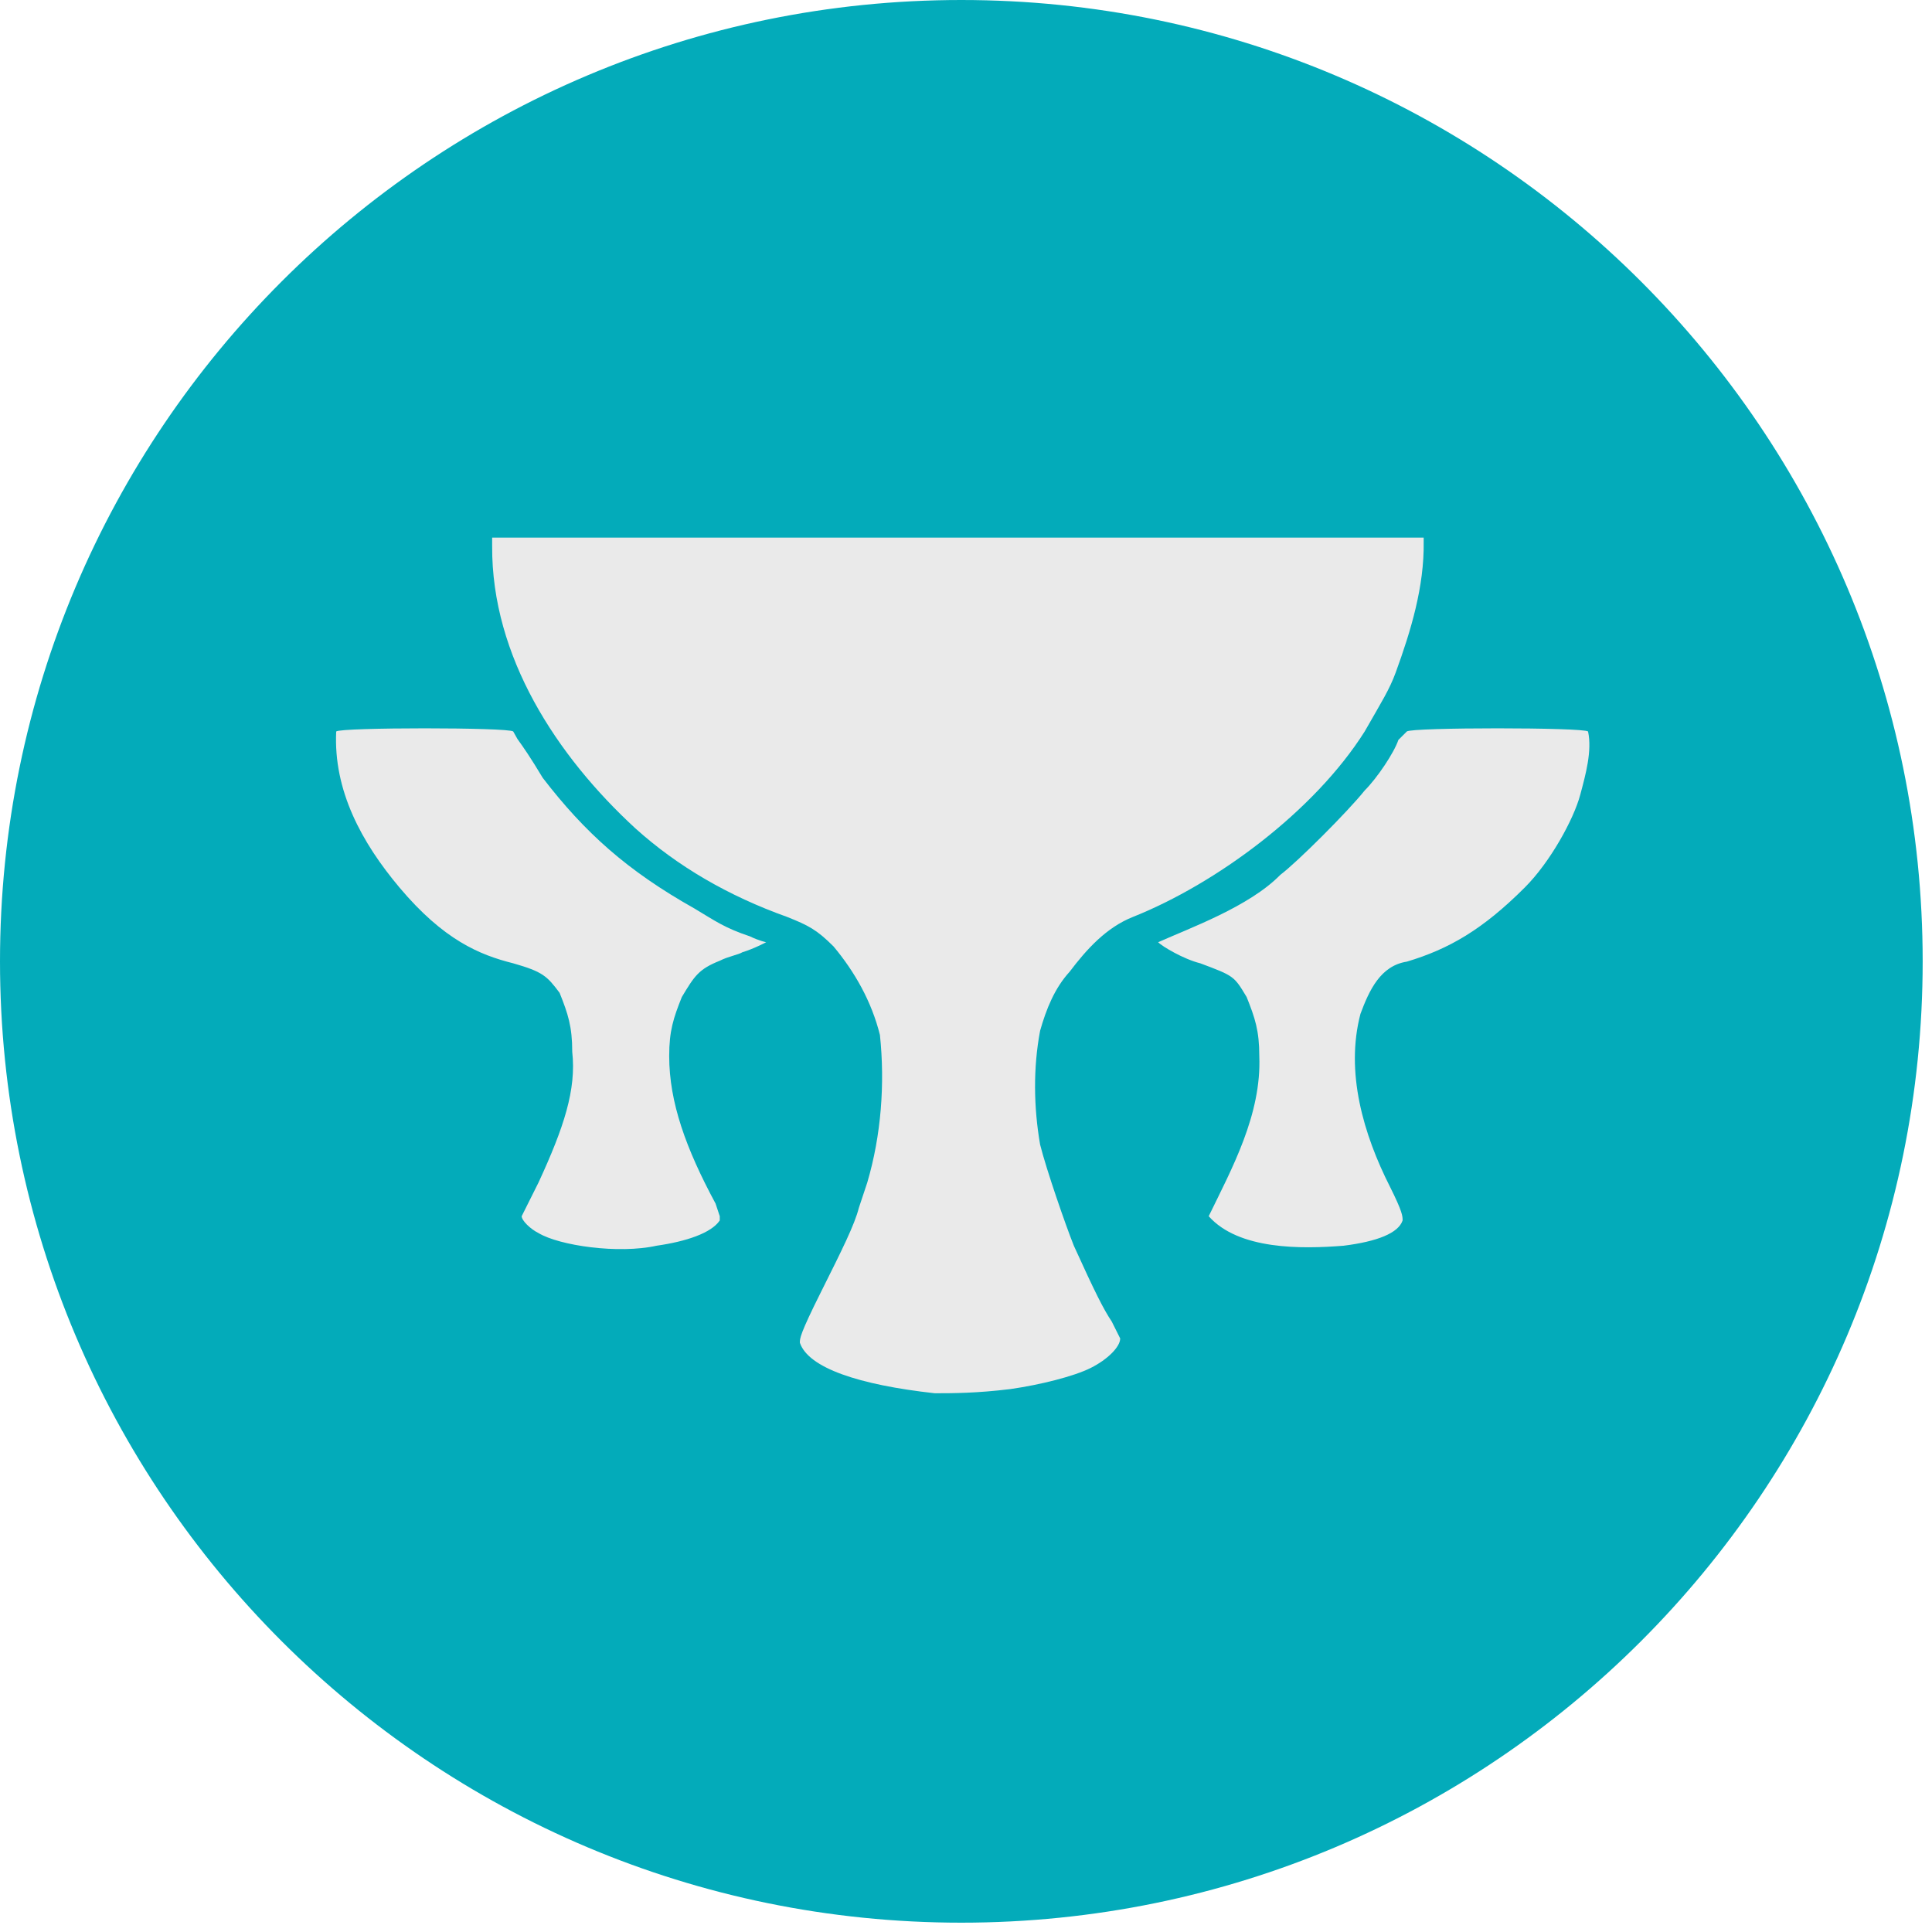 <svg width="115" height="115" viewBox="0 0 115 115" fill="none" xmlns="http://www.w3.org/2000/svg">
<path d="M57.222 114.445C88.826 114.445 114.445 88.826 114.445 57.222C114.445 25.619 88.826 0 57.222 0C25.619 0 0 25.619 0 57.222C0 88.826 25.619 114.445 57.222 114.445Z" fill="#03ABBA"/>
<g clip-path="url(#clip0_1018_13239)">
<path d="M60.155 82.681C61.911 82.43 63.919 81.928 64.922 81.426C65.926 80.924 66.678 80.172 66.678 79.67L66.177 78.666C65.675 77.914 65.173 76.91 63.919 74.15C63.417 72.896 62.281 69.609 61.911 68.129C61.528 65.916 61.493 63.56 61.911 61.355C62.276 60.065 62.776 58.817 63.668 57.842C64.668 56.519 65.842 55.213 67.431 54.581C72.378 52.611 78.22 48.308 81.23 43.541C82.234 41.785 82.713 41.032 83.078 40.029C83.984 37.545 84.782 34.908 84.743 32.251V32H29.295V32.502C29.254 39.076 33.14 45.002 37.825 49.312C40.335 51.57 43.345 53.326 46.858 54.581C48.112 55.082 48.614 55.333 49.617 56.337C50.872 57.842 51.876 59.598 52.377 61.606C52.681 64.505 52.454 67.57 51.624 70.387L51.123 71.892C50.872 72.896 50.119 74.401 48.865 76.91C47.61 79.419 47.61 79.67 47.61 79.921C48.112 81.426 51.123 82.43 55.639 82.932C56.643 82.932 58.148 82.932 60.155 82.681ZM39.08 74.15C40.836 73.9 42.342 73.398 42.843 72.645V72.394L42.593 71.641C40.836 68.38 39.833 65.62 39.833 62.86C39.833 61.355 40.084 60.602 40.585 59.347C41.338 58.093 41.589 57.688 42.843 57.187C43.345 56.93 43.944 56.833 44.195 56.679C44.851 56.485 45.603 56.086 45.603 56.086C45.603 56.086 45.153 55.989 44.645 55.738C43.14 55.236 42.592 54.831 41.338 54.079C37.324 51.821 34.815 49.562 32.306 46.301C31.553 45.047 31.163 44.492 30.8 43.987L30.55 43.541C30.299 43.29 20.263 43.29 20.012 43.541C19.842 47.054 21.526 50.148 23.775 52.824C26.404 55.95 28.542 56.838 30.55 57.34C32.306 57.842 32.557 58.093 33.31 59.097C33.811 60.351 34.062 61.104 34.062 62.609C34.313 64.867 33.56 67.125 32.055 70.387L31.052 72.394C31.052 72.645 31.553 73.147 32.055 73.398C33.31 74.15 36.822 74.652 39.08 74.15ZM79.976 74.15C81.983 73.9 83.237 73.398 83.489 72.645C83.489 72.394 83.489 72.143 82.736 70.638C81.157 67.522 80.068 63.819 80.979 60.351C81.5 58.948 82.17 57.485 83.739 57.241C86.248 56.489 88.255 55.333 90.764 52.824C92.27 51.319 93.67 48.779 94.063 47.305C94.379 46.123 94.775 44.709 94.528 43.541C94.277 43.29 83.99 43.29 83.739 43.541L83.237 44.043C82.986 44.796 81.983 46.301 81.23 47.054C80.227 48.308 77.216 51.319 76.212 52.072C74.362 53.967 70.811 55.244 68.936 56.086C69.187 56.337 70.442 57.089 71.446 57.34C73.453 58.093 73.453 58.093 74.205 59.347C74.707 60.602 74.958 61.355 74.958 62.86C75.097 66.343 73.321 69.567 71.947 72.394C73.731 74.402 77.476 74.351 79.976 74.15Z" fill="#EAEAEA"/>
</g>
<defs>
<clipPath id="clip0_1018_13239">
<rect width="74.605" height="51" fill="white" transform="translate(20 32)"/>
</clipPath>
</defs>
</svg>
